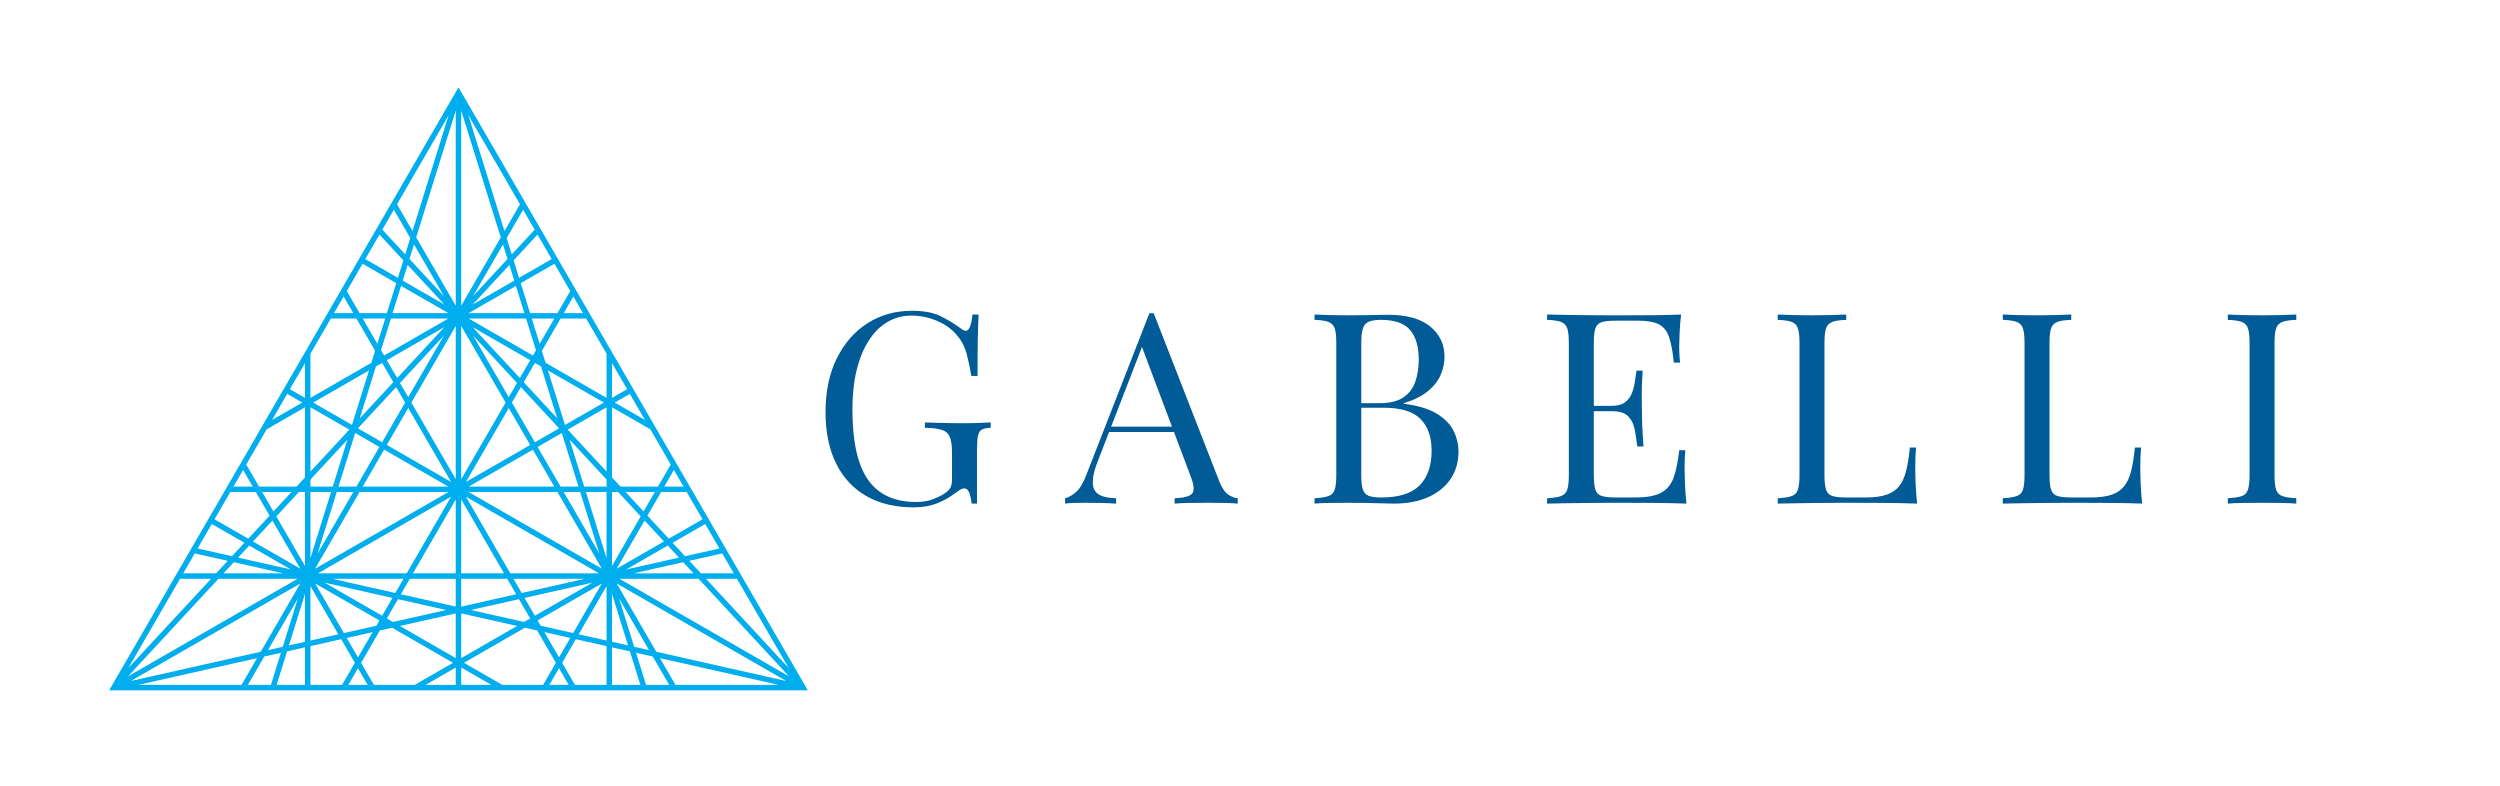 <svg width="229" height="72" viewBox="0 0 229 72" fill="none" xmlns="http://www.w3.org/2000/svg">
<g clip-path="url(#clip0_1407_11816)">
<path d="M41.999 8L9.999 63.233H73.999L41.999 8ZM41.748 28.002L38.123 21.747L41.748 10.133V28.002ZM31.498 57.987L28.869 53.447L34.753 56.833L34.473 57.318L31.499 57.987L31.498 57.987ZM34.133 57.903L32.791 60.218L31.76 58.438L34.133 57.903ZM40.7 27.896L36.89 25.705L37.337 24.269L40.7 27.896ZM37.509 23.721L37.923 22.392L40.664 27.124L37.509 23.721ZM41.067 28.681H35.962L36.739 26.19L41.067 28.681ZM41.067 29.177L35.185 32.563L34.902 32.076L35.807 29.177L41.067 29.177ZM32.934 45.07H41.069L28.869 52.091L32.934 45.07ZM29.085 50.72L30.848 45.07H32.359L29.085 50.72ZM33.223 44.574L35.185 41.189L41.069 44.574H33.223ZM35.002 40.51L32.786 39.234L36.286 35.458L37.108 36.875L35.002 40.51H35.002ZM36.641 35.078L40.663 30.738L37.395 36.379L36.641 35.077V35.078ZM36.381 34.627L35.433 32.993L40.708 29.959L36.381 34.627ZM34.564 31.489L33.223 29.177H35.285L34.564 31.489ZM35.002 33.24L36.025 35.008L32.954 38.323L34.437 33.565L35.002 33.24ZM32.244 38.922L28.684 36.875L33.801 33.931L32.244 38.922ZM32.535 39.665L34.752 40.94L32.648 44.575H31.004L32.535 39.665ZM30.48 44.574H28.437V43.927L31.822 40.277L30.48 44.575V44.574ZM30.326 45.07L28.437 51.127V45.07H30.326ZM30.988 58.101L28.437 58.676V53.696L30.988 58.101ZM29.729 53.37L35.948 54.769L35.002 56.401L29.729 53.37ZM36.458 54.884L40.869 55.876L35.996 56.974L35.433 56.65L36.458 54.884ZM36.209 54.318L30.427 53.016H36.964L36.209 54.318ZM29.12 52.519L41.317 45.5L37.252 52.519H29.12ZM35.433 40.758L37.395 37.373L41.318 44.145L35.433 40.758ZM37.683 36.875L41.748 29.859V43.891L37.683 36.875ZM41.094 10.555L37.785 21.161L36.366 18.714L41.094 10.555ZM36.078 19.211L37.583 21.808L37.117 23.298L35.021 21.038L36.078 19.211ZM34.76 21.488L36.947 23.848L36.447 25.449L33.46 23.731L34.76 21.488ZM33.211 24.161L36.295 25.935L35.438 28.68H32.935L31.765 26.658L33.211 24.161ZM31.477 27.156L32.359 28.68H30.592L31.477 27.156ZM28.436 32.403L30.304 29.177H32.648L34.361 32.134L34.019 33.232L28.436 36.445V32.403ZM27.938 33.263V36.446L26.555 35.65L27.938 33.263ZM26.305 36.08L27.688 36.875L24.923 38.466L26.305 36.08ZM24.425 39.326L27.938 37.305V43.732L27.159 44.574H23.729L22.558 42.551L24.425 39.326ZM21.811 51.077L22.832 49.972L26.637 52.163L21.811 51.077ZM25.958 52.519H20.471L21.419 51.497L25.958 52.519ZM23.178 49.599L24.954 47.684L27.506 52.09L23.179 49.598L23.178 49.599ZM24.015 45.07H26.697L25.046 46.851L24.015 45.07ZM25.309 47.302L27.377 45.069H27.938V51.84L25.309 47.302ZM22.268 43.049L23.152 44.574H21.385L22.268 43.049ZM21.097 45.07H23.44L24.693 47.233L22.736 49.344L19.65 47.568L21.097 45.07ZM19.4 47.999L22.39 49.719L21.248 50.948L18.102 50.24L19.4 47.999H19.4ZM17.84 50.692L20.858 51.37L19.793 52.518H16.782L17.84 50.692ZM16.493 53.016H19.332L11.762 61.182L16.493 53.016ZM20.011 53.016H27.259L11.728 61.952L20.011 53.016ZM27.506 53.447L23.884 59.701L11.977 62.381L27.506 53.447ZM27.282 54.826L25.904 59.246L24.546 59.552L27.282 54.826ZM12.665 62.736L23.543 60.286L22.125 62.736H12.665ZM22.701 62.736L24.206 60.137L25.733 59.794L24.816 62.736H22.701ZM27.938 62.736H25.337L26.295 59.667L27.938 59.297V62.736ZM26.466 59.118L27.938 54.399V58.788L26.466 59.118ZM31.997 39.355L28.437 43.195V37.306L31.997 39.355ZM28.437 62.736V59.185L31.251 58.551L32.504 60.716L31.332 62.736H28.437H28.437ZM31.908 62.736L32.791 61.212L33.674 62.736H31.908ZM34.251 62.736L33.079 60.716L34.795 57.753L35.915 57.5L41.498 60.714L37.984 62.736H34.251L34.251 62.736ZM41.748 62.736H38.981L41.748 61.144V62.736ZM41.748 60.283L36.632 57.339L41.748 56.188V60.283ZM41.748 55.565L36.719 54.433L37.54 53.016H41.748V55.565ZM37.827 52.519L41.748 45.753V52.519H37.827ZM58.689 47.301L56.059 51.84V45.07H56.622L58.689 47.301ZM57.301 45.07H59.981L58.95 46.848L57.301 45.07ZM59.043 47.683L60.819 49.599L56.49 52.089L59.043 47.684L59.043 47.683ZM57.357 52.165L61.166 49.973L62.189 51.077L57.357 52.165ZM62.579 51.497L63.526 52.519H58.04L62.579 51.497ZM63.987 53.016L72.27 61.952L56.74 53.016H63.987ZM72.233 61.178L64.666 53.016H67.504L72.233 61.178ZM67.217 52.519H64.205L63.141 51.371L66.158 50.693L67.217 52.519ZM65.896 50.241L62.75 50.949L61.608 49.718L64.597 47.998L65.896 50.241ZM64.348 47.567L61.261 49.342L59.304 47.231L60.557 45.069H62.902L64.348 47.566L64.348 47.567ZM62.613 44.574H60.843L61.727 43.047L62.613 44.574ZM59.075 38.467L56.308 36.875L57.692 36.08L59.075 38.467ZM56.058 33.26L57.443 35.65L56.058 36.447V33.26ZM53.404 28.681H51.638L52.521 27.157L53.404 28.681ZM52.233 26.659L51.063 28.681H48.556L47.698 25.936L50.786 24.16L52.233 26.659ZM49.526 57.318L49.245 56.831L55.128 53.447L52.498 57.986L49.527 57.317L49.526 57.318ZM52.237 58.436L51.206 60.215L49.866 57.902L52.237 58.436ZM46.658 24.273L47.105 25.705L43.302 27.891L46.658 24.273ZM43.33 27.129L46.072 22.395L46.487 23.724L43.33 27.129ZM47.256 26.191L48.033 28.681H42.928L47.256 26.191ZM48.188 29.177L49.094 32.08L48.814 32.564L42.928 29.176H48.189L48.188 29.177ZM48.564 32.994L47.618 34.625L43.294 29.963L48.564 32.994ZM46.89 36.877L47.712 35.458L51.211 39.234L48.995 40.51L46.89 36.877H46.89ZM50.774 44.574H42.928L48.812 41.189L50.774 44.574ZM47.358 35.078L46.602 36.38L43.33 30.733L47.358 35.078ZM48.563 40.759L42.68 44.145L46.602 37.375L48.563 40.76L48.563 40.759ZM54.878 52.519H46.747L42.681 45.501L54.878 52.519ZM53.572 53.016L47.789 54.318L47.035 53.016H53.572ZM48.564 56.649L48.001 56.973L43.131 55.876L47.539 54.884L48.564 56.649ZM48.05 54.769L54.264 53.37L48.995 56.402L48.05 54.769ZM42.929 45.07H51.062L55.127 52.089L42.929 45.07ZM51.636 45.07H53.146L54.905 50.713L51.636 45.07ZM51.349 44.574L49.244 40.94L51.459 39.665L52.992 44.574H51.349ZM50.193 33.931L55.312 36.875L51.751 38.925L50.193 33.931ZM51.039 38.316L47.972 35.008L48.996 33.241L49.557 33.565L51.039 38.316ZM49.433 31.494L48.71 29.177H50.775L49.433 31.494ZM50.536 23.73L47.546 25.449L47.048 23.85L49.237 21.487L50.535 23.729L50.536 23.73ZM48.976 21.038L46.877 23.302L46.412 21.81L47.918 19.211L48.976 21.038ZM47.63 18.714L46.21 21.163L42.897 10.544L47.63 18.714ZM42.246 10.133L45.871 21.75L42.246 28.004V10.133ZM42.246 29.855L46.313 36.877L42.246 43.897V29.855ZM42.246 45.745L46.17 52.518H42.246V45.745ZM42.246 53.016H46.459L47.28 54.433L42.246 55.565V53.016ZM47.364 57.338L42.248 60.283L42.246 56.187L47.364 57.338ZM42.248 62.736V61.144L45.014 62.736H42.248ZM46.012 62.736L42.498 60.713L48.081 57.498L49.204 57.752L50.918 60.712L49.746 62.735H46.013L46.012 62.736ZM50.321 62.736L51.205 61.209L52.09 62.736H50.321ZM55.559 62.736H52.666L51.493 60.713L52.746 58.55L55.56 59.185V62.736H55.559ZM55.559 58.676L53.007 58.1L55.559 53.694V58.676ZM55.559 51.133L53.668 45.07H55.559V51.133ZM55.559 44.574H53.514L52.171 40.269L55.56 43.924V44.573L55.559 44.574ZM55.559 43.192L52.002 39.355L55.559 37.308V43.192ZM55.559 36.446L49.975 33.233L49.634 32.14L51.351 29.177H53.693L55.559 32.4V36.447V36.446ZM59.573 39.328L61.44 42.55L60.268 44.574H56.841L56.059 43.729V37.305L59.573 39.328ZM57.529 59.118L56.059 58.786V54.405L57.529 59.118ZM56.71 54.818L59.451 59.553L58.09 59.245L56.71 54.818ZM56.058 62.736V59.297L57.7 59.666L58.657 62.736H56.058ZM59.179 62.736L58.261 59.793L59.791 60.137L61.297 62.736H59.179ZM61.872 62.736L60.453 60.286L71.334 62.736H61.872ZM60.114 59.701L56.489 53.447L72.021 62.381L60.114 59.701Z" fill="#00AEEF"/>
</g>
<path d="M83.541 28.468C84.606 28.468 85.467 28.627 86.123 28.945C86.779 29.263 87.394 29.635 87.968 30.058C88.181 30.222 88.345 30.303 88.46 30.303C88.772 30.303 88.977 29.805 89.075 28.811H89.641C89.608 29.414 89.583 30.148 89.567 31.012C89.55 31.877 89.542 33.018 89.542 34.437H88.977C88.862 33.752 88.722 33.092 88.558 32.456C88.394 31.82 88.124 31.273 87.747 30.817C87.271 30.213 86.648 29.744 85.877 29.41C85.106 29.076 84.311 28.909 83.491 28.909C82.672 28.909 81.93 29.108 81.265 29.508C80.601 29.908 80.031 30.483 79.556 31.233C79.08 31.983 78.715 32.884 78.461 33.936C78.207 34.987 78.08 36.174 78.08 37.495C78.08 40.43 78.555 42.579 79.506 43.941C80.457 45.303 81.933 45.983 83.934 45.983C84.524 45.983 85.036 45.898 85.471 45.726C85.906 45.555 86.246 45.388 86.492 45.225C86.803 45.013 87 44.813 87.082 44.626C87.164 44.438 87.205 44.19 87.205 43.88V41.531C87.205 40.863 87.139 40.365 87.008 40.039C86.877 39.713 86.635 39.493 86.283 39.379C85.93 39.265 85.409 39.199 84.721 39.183V38.694C85.016 38.71 85.36 38.722 85.754 38.73C86.147 38.739 86.561 38.747 86.996 38.755C87.43 38.763 87.828 38.767 88.189 38.767C88.73 38.767 89.218 38.759 89.652 38.742C90.087 38.726 90.452 38.71 90.747 38.694V39.183C90.386 39.199 90.115 39.256 89.935 39.354C89.754 39.452 89.636 39.648 89.578 39.941C89.52 40.235 89.492 40.683 89.492 41.286V46.13H89C88.984 45.853 88.922 45.551 88.816 45.225C88.709 44.899 88.549 44.736 88.336 44.736C88.238 44.736 88.139 44.76 88.041 44.809C87.942 44.858 87.77 44.972 87.524 45.152C86.983 45.559 86.409 45.882 85.802 46.118C85.195 46.354 84.49 46.472 83.687 46.472C81.998 46.472 80.551 46.126 79.346 45.433C78.14 44.74 77.218 43.741 76.578 42.436C75.939 41.132 75.619 39.574 75.619 37.764C75.619 35.856 75.963 34.209 76.652 32.823C77.341 31.437 78.279 30.364 79.469 29.606C80.657 28.847 82.014 28.468 83.54 28.468H83.541Z" fill="#005B97"/>
<path d="M105.678 28.689L111.68 44.075C111.926 44.695 112.204 45.107 112.516 45.311C112.828 45.515 113.115 45.625 113.377 45.641V46.13C113.049 46.097 112.647 46.077 112.172 46.069C111.696 46.061 111.221 46.057 110.745 46.057C110.105 46.057 109.507 46.061 108.95 46.069C108.392 46.077 107.941 46.097 107.597 46.13V45.641C108.433 45.608 108.966 45.466 109.196 45.213C109.425 44.96 109.376 44.418 109.048 43.586L104.473 31.428L104.866 31.11L100.587 42.167C100.324 42.82 100.169 43.37 100.119 43.818C100.07 44.267 100.115 44.622 100.254 44.883C100.394 45.144 100.632 45.331 100.968 45.445C101.304 45.559 101.726 45.625 102.235 45.641V46.13C101.775 46.097 101.295 46.077 100.796 46.069C100.295 46.061 99.832 46.057 99.406 46.057C98.996 46.057 98.647 46.061 98.36 46.069C98.073 46.077 97.807 46.097 97.561 46.13V45.641C97.889 45.559 98.225 45.368 98.569 45.066C98.914 44.765 99.225 44.246 99.504 43.513L105.284 28.689H105.678H105.678ZM108.679 39.085V39.574H101.349L101.595 39.085H108.679Z" fill="#005B97"/>
<path d="M120.412 28.811C120.756 28.827 121.207 28.844 121.764 28.86C122.322 28.876 122.871 28.884 123.412 28.884C124.183 28.884 124.921 28.876 125.626 28.86C126.331 28.844 126.831 28.835 127.126 28.835C128.849 28.835 130.143 29.194 131.013 29.912C131.882 30.629 132.317 31.551 132.317 32.676C132.317 33.247 132.198 33.805 131.96 34.352C131.722 34.898 131.328 35.395 130.779 35.844C130.23 36.292 129.496 36.655 128.578 36.932V36.981C129.873 37.145 130.886 37.45 131.616 37.898C132.345 38.347 132.858 38.873 133.153 39.476C133.448 40.08 133.596 40.716 133.596 41.384C133.596 42.314 133.362 43.133 132.895 43.843C132.427 44.552 131.751 45.111 130.866 45.519C129.98 45.926 128.922 46.13 127.692 46.13C127.332 46.13 126.79 46.118 126.069 46.093C125.347 46.069 124.478 46.057 123.462 46.057C122.887 46.057 122.322 46.061 121.765 46.069C121.207 46.077 120.756 46.097 120.412 46.13V45.641C120.969 45.608 121.391 45.543 121.679 45.445C121.965 45.347 122.158 45.152 122.257 44.858C122.355 44.565 122.404 44.124 122.404 43.537V31.404C122.404 30.801 122.355 30.356 122.257 30.071C122.158 29.785 121.965 29.59 121.679 29.483C121.391 29.378 120.969 29.317 120.412 29.3V28.811H120.412ZM126.512 29.3C125.757 29.3 125.265 29.439 125.036 29.716C124.806 29.993 124.692 30.556 124.692 31.404V43.537C124.692 44.108 124.741 44.54 124.839 44.834C124.938 45.127 125.118 45.323 125.38 45.421C125.642 45.519 126.028 45.568 126.536 45.568C128.143 45.568 129.312 45.197 130.041 44.455C130.771 43.713 131.136 42.657 131.136 41.287C131.136 40.031 130.796 39.06 130.115 38.376C129.435 37.691 128.315 37.348 126.758 37.348H124.224V36.932H126.339C127.307 36.932 128.053 36.749 128.578 36.382C129.102 36.015 129.463 35.526 129.66 34.914C129.857 34.303 129.955 33.646 129.955 32.945C129.955 31.738 129.688 30.829 129.156 30.217C128.623 29.606 127.741 29.3 126.511 29.3H126.512Z" fill="#005B97"/>
<path d="M153.987 28.811C153.921 29.382 153.877 29.936 153.852 30.474C153.827 31.012 153.815 31.42 153.815 31.697C153.815 31.991 153.823 32.272 153.84 32.541C153.856 32.81 153.872 33.035 153.889 33.214H153.323C153.225 32.252 153.085 31.489 152.905 30.927C152.725 30.364 152.417 29.965 151.983 29.728C151.548 29.492 150.896 29.373 150.027 29.373H147.986C147.428 29.373 147.006 29.419 146.719 29.508C146.432 29.598 146.239 29.785 146.141 30.071C146.043 30.356 145.993 30.801 145.993 31.404V43.537C145.993 44.124 146.043 44.565 146.141 44.858C146.239 45.152 146.432 45.343 146.719 45.433C147.006 45.523 147.428 45.568 147.986 45.568H149.781C150.814 45.568 151.597 45.429 152.13 45.152C152.663 44.874 153.048 44.422 153.286 43.794C153.524 43.166 153.7 42.314 153.815 41.238H154.381C154.332 41.678 154.307 42.265 154.307 42.999C154.307 43.309 154.319 43.754 154.344 44.332C154.369 44.911 154.414 45.511 154.479 46.13C153.643 46.097 152.7 46.077 151.65 46.069C150.601 46.061 149.666 46.057 148.846 46.057H147.456C146.891 46.057 146.28 46.061 145.624 46.069C144.968 46.077 144.304 46.086 143.631 46.093C142.959 46.102 142.319 46.114 141.713 46.13V45.641C142.27 45.608 142.692 45.543 142.98 45.445C143.266 45.347 143.459 45.152 143.558 44.858C143.656 44.565 143.705 44.124 143.705 43.537V31.404C143.705 30.801 143.656 30.356 143.558 30.071C143.459 29.785 143.266 29.59 142.98 29.483C142.692 29.378 142.27 29.317 141.713 29.3V28.811C142.319 28.827 142.959 28.839 143.631 28.848C144.304 28.856 144.968 28.864 145.624 28.872C146.28 28.88 146.891 28.884 147.456 28.884H148.846C149.6 28.884 150.458 28.88 151.417 28.872C152.376 28.864 153.233 28.844 153.987 28.811H153.987ZM149.756 37.177V37.666H145.255V37.177H149.756ZM150.47 33.948C150.404 34.877 150.375 35.587 150.384 36.076C150.392 36.565 150.396 37.014 150.396 37.422C150.396 37.829 150.404 38.278 150.421 38.767C150.437 39.256 150.478 39.966 150.544 40.895H149.978C149.912 40.373 149.834 39.864 149.744 39.366C149.654 38.869 149.457 38.461 149.154 38.143C148.851 37.825 148.338 37.666 147.617 37.666V37.177C148.158 37.177 148.572 37.067 148.859 36.847C149.146 36.627 149.355 36.345 149.486 36.003C149.617 35.66 149.708 35.306 149.757 34.939C149.806 34.572 149.855 34.241 149.904 33.948H150.47Z" fill="#005B97"/>
<path d="M169.114 28.811V29.3C168.556 29.317 168.134 29.378 167.847 29.483C167.56 29.59 167.368 29.785 167.269 30.071C167.171 30.356 167.122 30.801 167.122 31.404V43.537C167.122 44.124 167.171 44.565 167.269 44.858C167.368 45.152 167.56 45.343 167.847 45.433C168.134 45.523 168.556 45.568 169.114 45.568H170.91C171.68 45.568 172.307 45.486 172.791 45.323C173.275 45.16 173.66 44.903 173.947 44.552C174.234 44.202 174.452 43.733 174.599 43.146C174.747 42.559 174.861 41.841 174.944 40.993H175.509C175.46 41.499 175.435 42.167 175.435 42.999C175.435 43.309 175.448 43.754 175.472 44.332C175.497 44.911 175.542 45.511 175.608 46.13C174.771 46.097 173.828 46.077 172.779 46.069C171.729 46.061 170.794 46.057 169.975 46.057H168.585C168.019 46.057 167.408 46.061 166.752 46.069C166.096 46.077 165.432 46.086 164.76 46.093C164.087 46.102 163.448 46.114 162.841 46.13V45.641C163.399 45.608 163.821 45.543 164.108 45.445C164.395 45.347 164.588 45.152 164.686 44.858C164.784 44.565 164.834 44.124 164.834 43.537V31.404C164.834 30.801 164.784 30.356 164.686 30.071C164.588 29.785 164.395 29.59 164.108 29.483C163.821 29.378 163.399 29.317 162.841 29.3V28.811C163.186 28.827 163.636 28.844 164.194 28.86C164.751 28.876 165.35 28.884 165.989 28.884C166.563 28.884 167.134 28.876 167.699 28.86C168.265 28.844 168.736 28.827 169.114 28.811H169.114Z" fill="#005B97"/>
<path d="M189.727 28.811V29.3C189.169 29.317 188.747 29.378 188.46 29.483C188.173 29.59 187.98 29.785 187.882 30.071C187.784 30.356 187.735 30.801 187.735 31.404V43.537C187.735 44.124 187.784 44.565 187.882 44.858C187.98 45.152 188.173 45.343 188.46 45.433C188.747 45.523 189.169 45.568 189.727 45.568H191.522C192.293 45.568 192.92 45.486 193.404 45.323C193.888 45.16 194.273 44.903 194.56 44.552C194.847 44.202 195.064 43.733 195.212 43.146C195.36 42.559 195.474 41.841 195.556 40.993H196.122C196.073 41.499 196.048 42.167 196.048 42.999C196.048 43.309 196.061 43.754 196.085 44.332C196.11 44.911 196.155 45.511 196.22 46.13C195.384 46.097 194.441 46.077 193.391 46.069C192.342 46.061 191.407 46.057 190.587 46.057H189.198C188.632 46.057 188.021 46.061 187.365 46.069C186.709 46.077 186.045 46.086 185.373 46.093C184.7 46.102 184.061 46.114 183.454 46.13V45.641C184.011 45.608 184.434 45.543 184.721 45.445C185.008 45.347 185.201 45.152 185.299 44.858C185.397 44.565 185.447 44.124 185.447 43.537V31.404C185.447 30.801 185.397 30.356 185.299 30.071C185.201 29.785 185.008 29.59 184.721 29.483C184.434 29.378 184.011 29.317 183.454 29.3V28.811C183.798 28.827 184.249 28.844 184.807 28.86C185.364 28.876 185.963 28.884 186.602 28.884C187.176 28.884 187.746 28.876 188.312 28.86C188.878 28.844 189.349 28.827 189.726 28.811H189.727Z" fill="#005B97"/>
<path d="M210.339 28.811V29.3C209.781 29.317 209.359 29.378 209.072 29.483C208.785 29.59 208.593 29.785 208.494 30.071C208.396 30.356 208.347 30.801 208.347 31.404V43.537C208.347 44.124 208.396 44.565 208.494 44.858C208.593 45.152 208.785 45.347 209.072 45.445C209.359 45.543 209.781 45.608 210.339 45.641V46.13C209.962 46.097 209.491 46.077 208.925 46.069C208.359 46.061 207.789 46.057 207.215 46.057C206.576 46.057 205.977 46.061 205.42 46.069C204.862 46.077 204.411 46.097 204.067 46.13V45.641C204.624 45.608 205.046 45.543 205.334 45.445C205.62 45.347 205.813 45.152 205.912 44.858C206.01 44.565 206.059 44.124 206.059 43.537V31.404C206.059 30.801 206.01 30.356 205.912 30.071C205.813 29.785 205.62 29.59 205.334 29.483C205.046 29.378 204.624 29.317 204.067 29.3V28.811C204.411 28.827 204.862 28.844 205.42 28.86C205.977 28.876 206.576 28.884 207.215 28.884C207.789 28.884 208.359 28.876 208.925 28.86C209.49 28.844 209.962 28.827 210.339 28.811Z" fill="#005B97"/>
<defs>
<clipPath id="clip0_1407_11816">
<rect width="64" height="58" fill="white" transform="translate(9.999 7)"/>
</clipPath>
</defs>
</svg>
